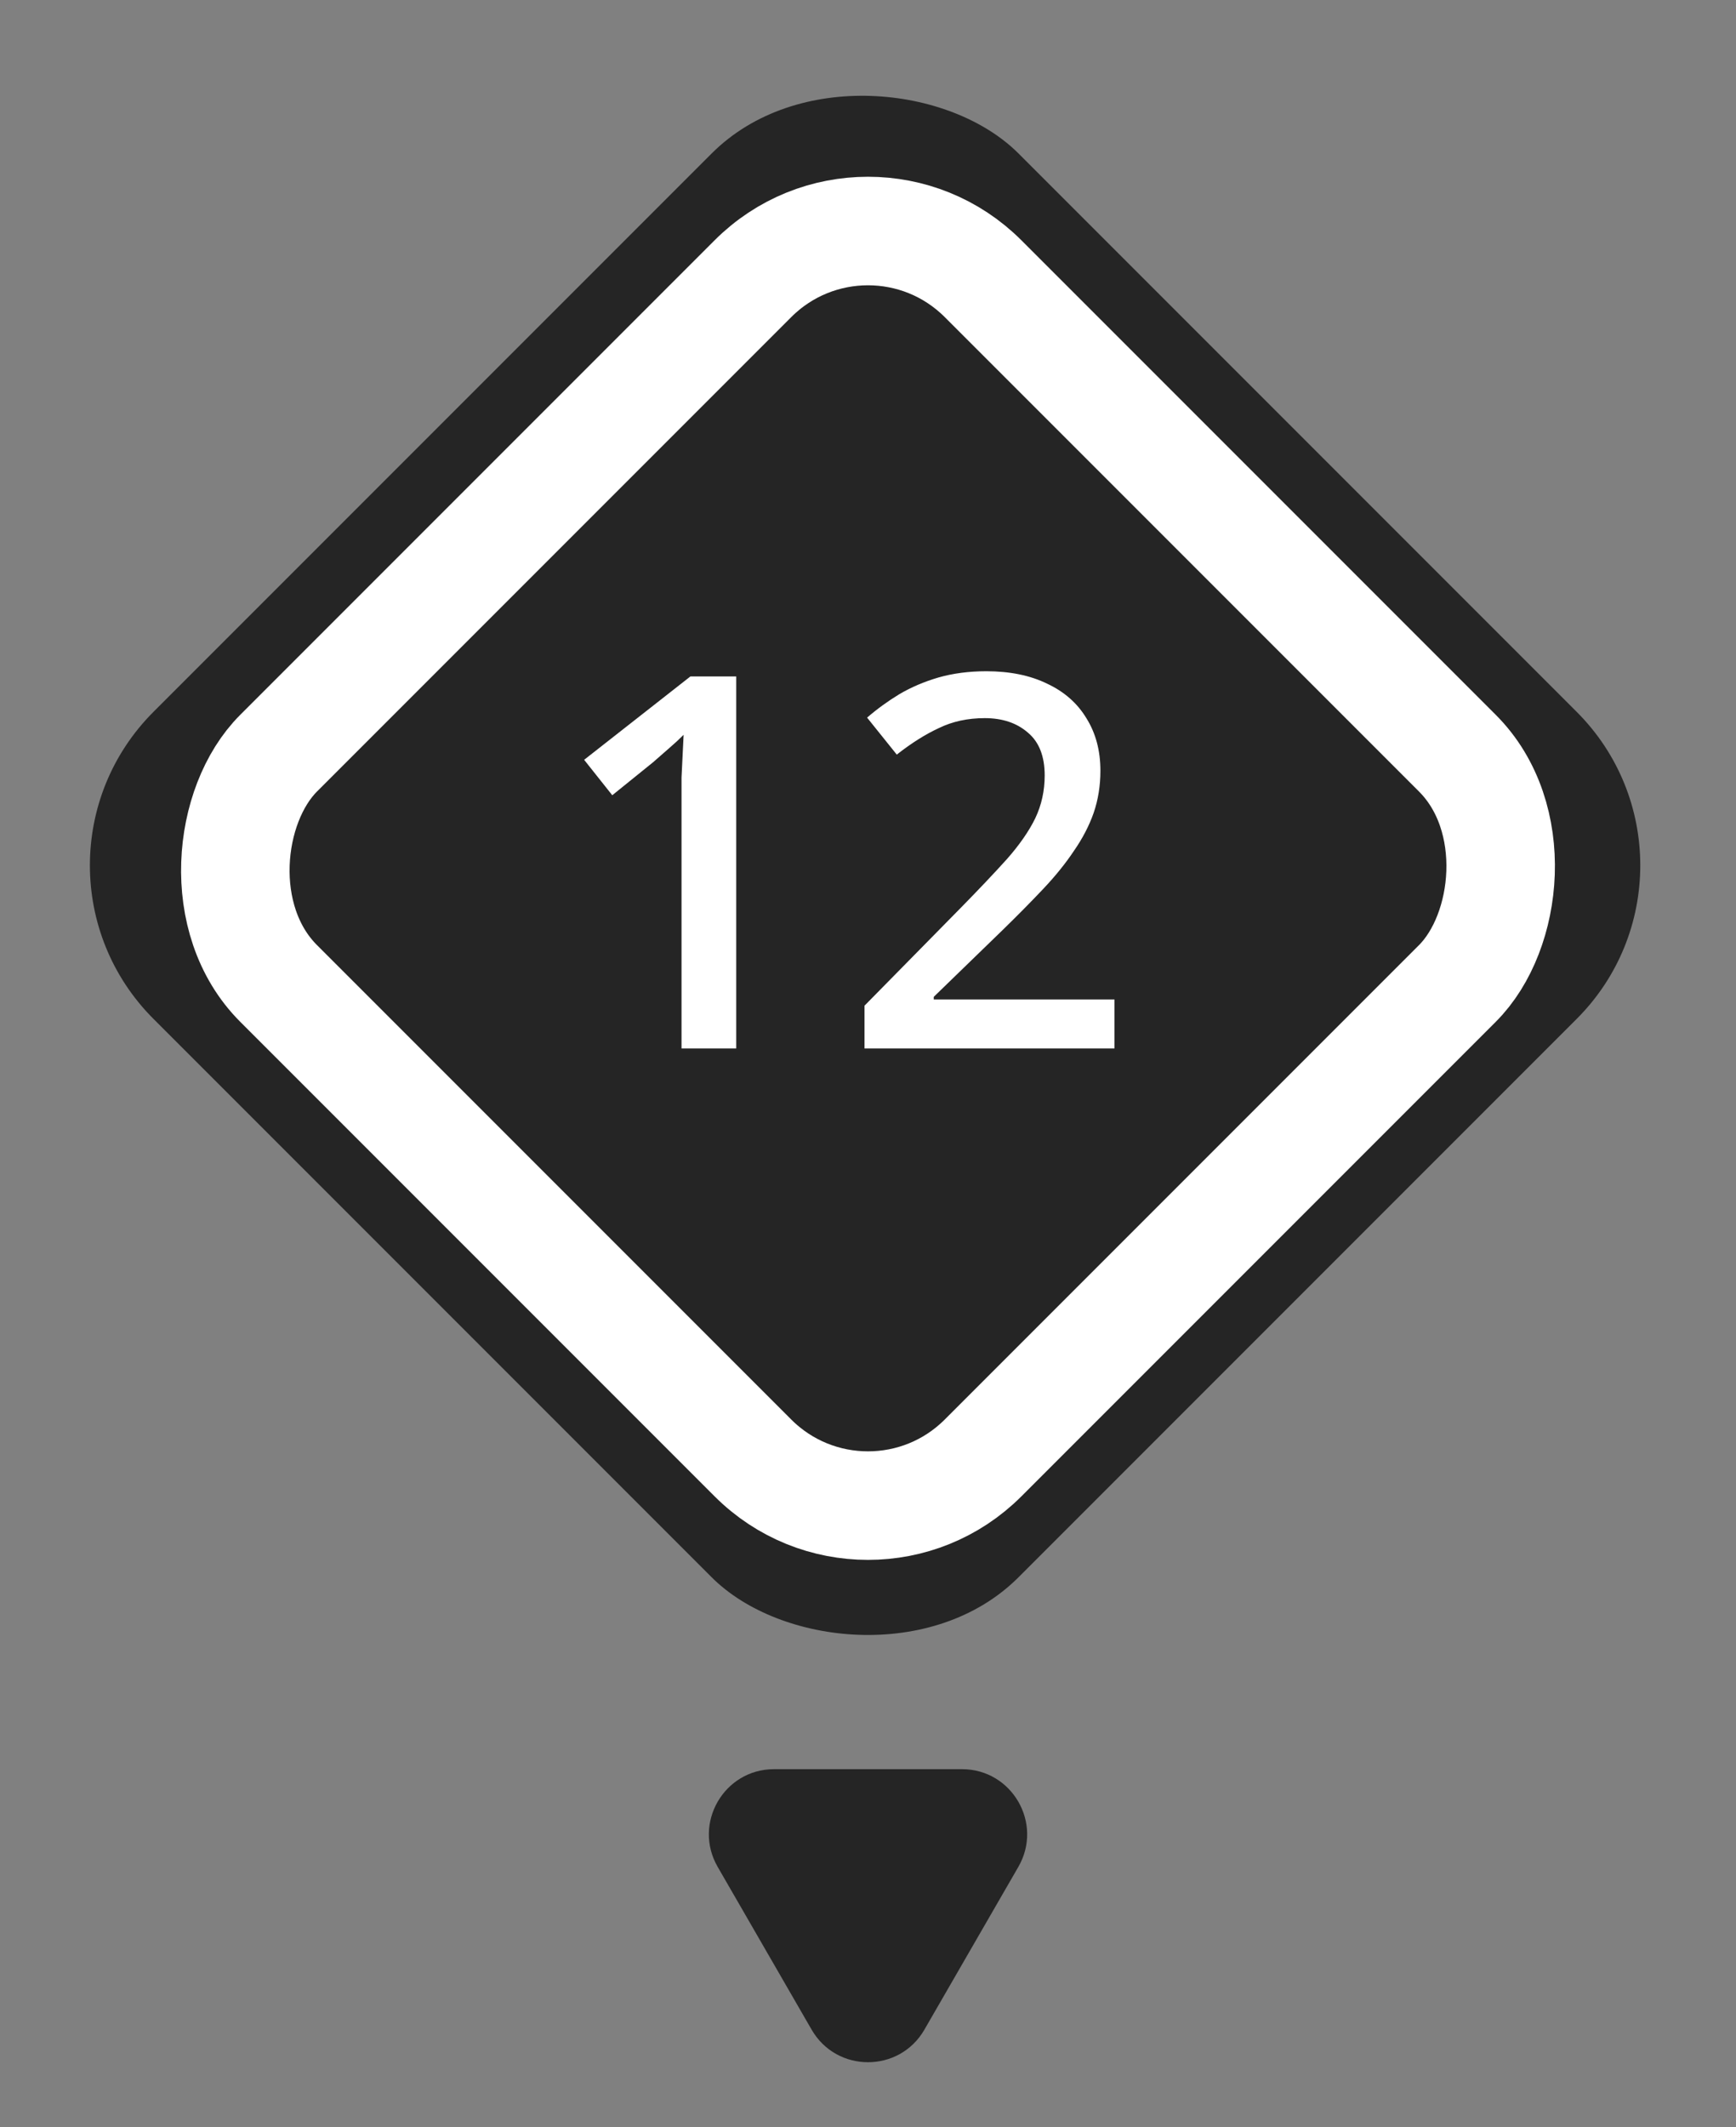<?xml version="1.0" encoding="UTF-8"?> <svg xmlns="http://www.w3.org/2000/svg" width="80" height="98" viewBox="0 0 80 98" fill="none"><rect x="0" y="0" width="80" height="98" fill="#808080" stroke="none"/><g clip-path="url(#clip0_2005_799)"><rect x="79.731" y="39.865" width="56.378" height="56.378" rx="10" transform="rotate(135 79.731 39.865)" fill="#252525"></rect><path d="M33.928 48.298L31.407 48.298L31.407 36.922C31.407 36.522 31.407 36.154 31.407 35.818C31.424 35.466 31.439 35.13 31.456 34.81C31.471 34.474 31.488 34.154 31.503 33.85C31.296 34.058 31.079 34.258 30.855 34.45C30.631 34.642 30.375 34.866 30.087 35.122L28.215 36.634L26.919 35.002L31.816 31.162L33.928 31.162L33.928 48.298ZM51.358 48.298L39.838 48.298L39.838 46.33L44.254 41.842C45.118 40.962 45.838 40.202 46.414 39.562C46.99 38.906 47.422 38.282 47.71 37.69C47.998 37.082 48.142 36.426 48.142 35.722C48.142 34.842 47.886 34.186 47.374 33.754C46.862 33.306 46.198 33.082 45.382 33.082C44.598 33.082 43.894 33.234 43.27 33.538C42.646 33.826 41.998 34.234 41.326 34.762L39.958 33.058C40.422 32.658 40.918 32.298 41.446 31.978C41.99 31.658 42.59 31.402 43.246 31.21C43.918 31.018 44.654 30.922 45.454 30.922C46.542 30.922 47.478 31.114 48.262 31.498C49.046 31.866 49.646 32.394 50.062 33.082C50.494 33.77 50.71 34.578 50.71 35.506C50.71 36.194 50.606 36.842 50.398 37.45C50.19 38.042 49.886 38.626 49.486 39.202C49.102 39.778 48.63 40.362 48.07 40.954C47.51 41.546 46.894 42.17 46.222 42.826L43.03 45.922V46.042L51.358 46.042L51.358 48.298Z" fill="white"></path><rect x="40" y="7.536" width="45.912" height="45.912" rx="7.5" transform="rotate(45 40 7.536)" stroke="white" stroke-width="5"></rect></g><path d="M42.599 93.5C41.444 95.5 38.557 95.5 37.402 93.5L33.072 86C31.918 84 33.361 81.5 35.67 81.5L44.331 81.5C46.64 81.5 48.083 84 46.929 86L42.599 93.5Z" fill="#252525"></path><defs><clipPath id="clip0_2005_799"><rect x="79.731" y="39.865" width="56.378" height="56.378" rx="10" transform="rotate(135 79.731 39.865)" fill="white"></rect></clipPath></defs></svg> 